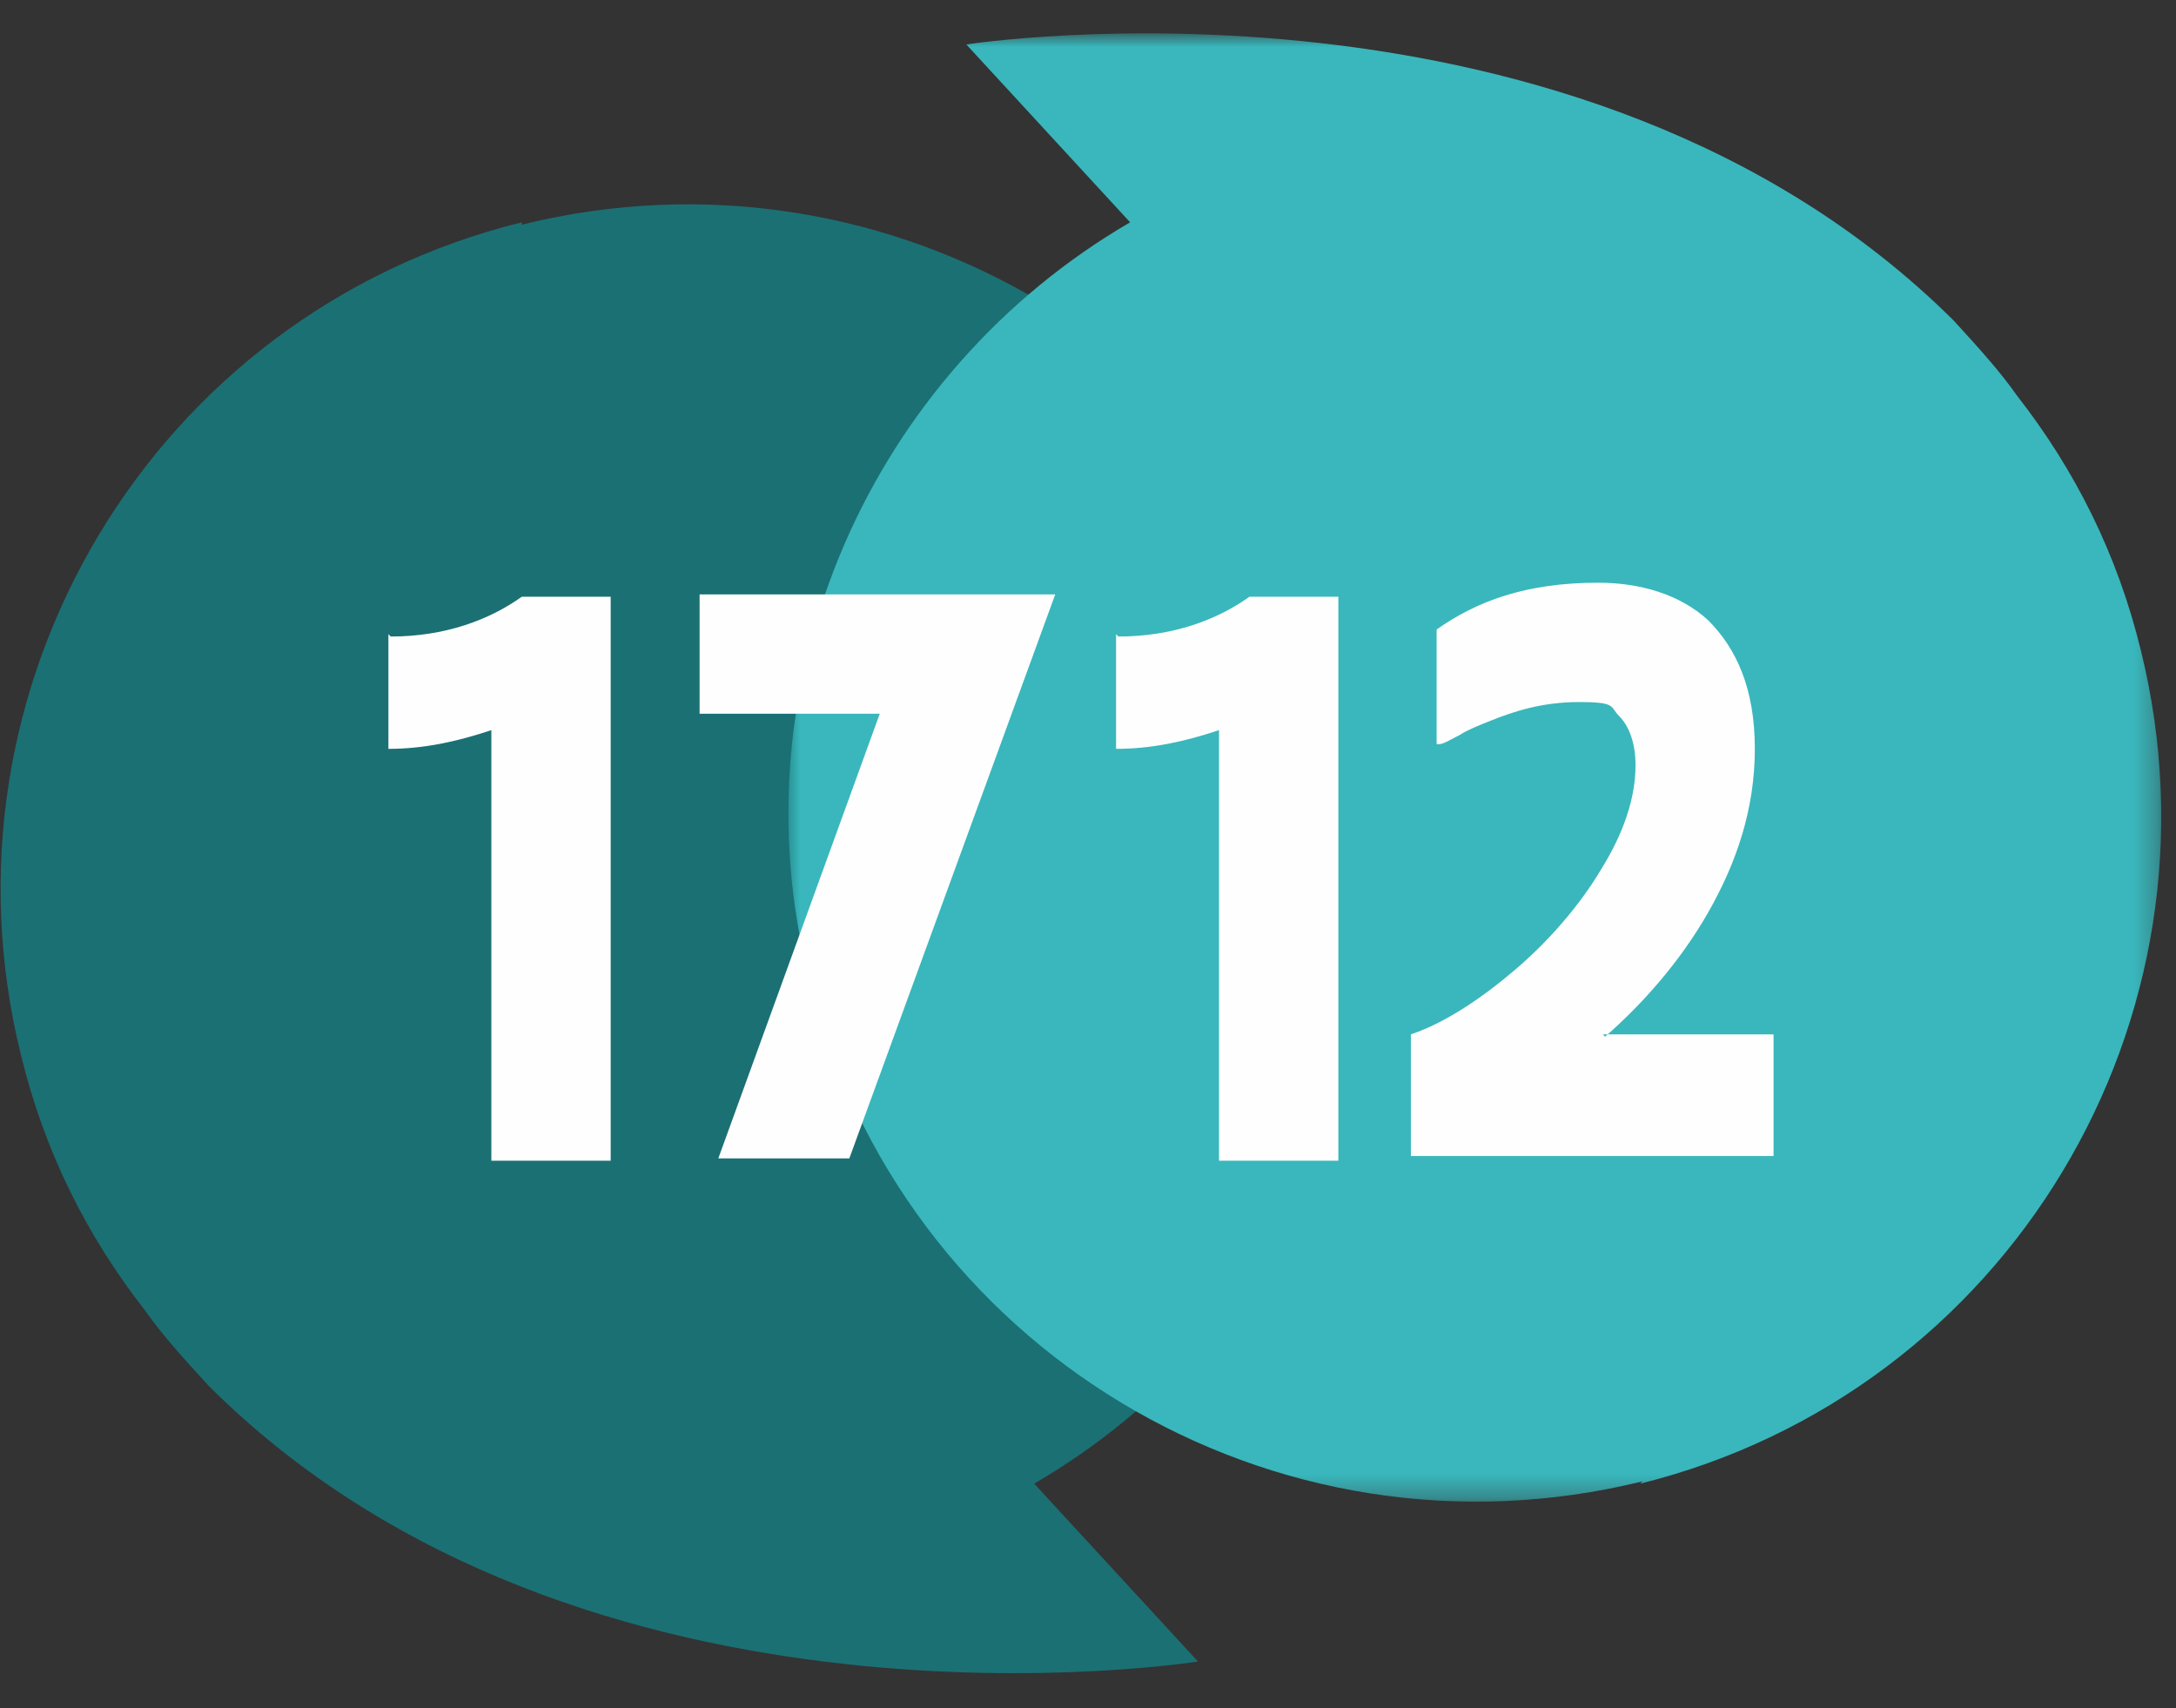 <?xml version="1.0" encoding="UTF-8"?>
<svg xmlns="http://www.w3.org/2000/svg" xmlns:xlink="http://www.w3.org/1999/xlink" id="Laag_1" version="1.1" viewBox="0 0 93 73" width="93" height="73" x="0" y="0">
  <rect x="0" y="0" width="93" height="73" fill="#333333" stroke="none"/>
  <!-- Generator: Adobe Illustrator 29.1.0, SVG Export Plug-In . SVG Version: 2.1.0 Build 142)  -->
  <defs>
    <style>
      .st0 {
        mask: url(#mask);
      }

      .st1 {
        fill: #fff;
      }

      .st1, .st2, .st3, .st4 {
        fill-rule: evenodd;
      }

      .st2 {
        fill: #fefefe;
      }

      .st3 {
        fill: #39b7bc;
      }

      .st4 {
        fill: #1b7074;
      }
    </style>
    <mask id="mask" x="33.7" y="1.5" width="58.7" height="62.8" maskUnits="userSpaceOnUse">
      <g id="mask-2">
        <polygon id="path-1" class="st1" points="33.7 1.5 92.4 1.5 92.4 64.2 33.7 64.2 33.7 1.5"/>
      </g>
    </mask>
  </defs>
  <g id="design">
    <g id="homepage">
      <g id="header">
        <g id="Group-14">
          <path id="Fill-1" class="st4" d="M22.3,9.5C6.5,13.4-3,29.4.9,45.1c1,4.1,2.8,7.7,5.3,10.9.7,1,1.6,2,2.7,3.2,16,16,42.3,11.8,42.3,11.8l-7-7.6c11-6.4,17-19.5,13.7-32.4-3.9-15.7-19.8-25.3-35.6-21.4"/>
          <g id="Group-5">
            <g class="st0">
              <path id="Fill-3" class="st3" d="M70.1,63.4c15.7-3.9,25.3-19.8,21.4-35.6-1-4.1-2.8-7.7-5.3-10.9-.7-1-1.6-2-2.7-3.2C67.5-2.2,41.3,1.9,41.3,1.9l7,7.6c-11,6.4-17,19.5-13.7,32.4,3.9,15.7,19.8,25.3,35.6,21.4"/>
            </g>
          </g>
          <path id="Fill-6" class="st2" d="M16.6,27.1v4.9c1.5,0,2.9-.3,4.4-.8v18.4h5.1v-24.1h-3.8c-1.4,1-3.3,1.7-5.6,1.7"/>
          <polygon id="Fill-8" class="st2" points="29.9 30.5 37.6 30.5 30.7 49.5 36.3 49.5 45.1 25.4 29.9 25.4 29.9 30.5"/>
          <path id="Fill-10" class="st2" d="M47.7,27.1v4.9c1.5,0,2.9-.3,4.4-.8v18.4h5.1v-24.1h-3.8c-1.4,1-3.3,1.7-5.6,1.7"/>
          <path id="Fill-12" class="st2" d="M68.6,44.3c1.6-1.4,3.2-3.2,4.4-5.3,1.2-2.1,2-4.4,2-7s-.8-4.3-2-5.5c-1.2-1.1-2.9-1.6-4.7-1.6-3.1,0-5.2.8-6.9,2v4.9h.1c.2,0,.5-.2.9-.4.3-.2.8-.4,1.3-.6,1-.4,2.2-.8,3.8-.8s1.3.2,1.7.6c.4.4.7,1.1.7,2.1,0,1.4-.5,2.9-1.5,4.5-.9,1.5-2.2,3-3.6,4.2-1.4,1.2-3,2.3-4.5,2.8v5.2h15.5v-5.2h-7.3Z"/>
        </g>
      </g>
    </g>
  </g>
</svg>

